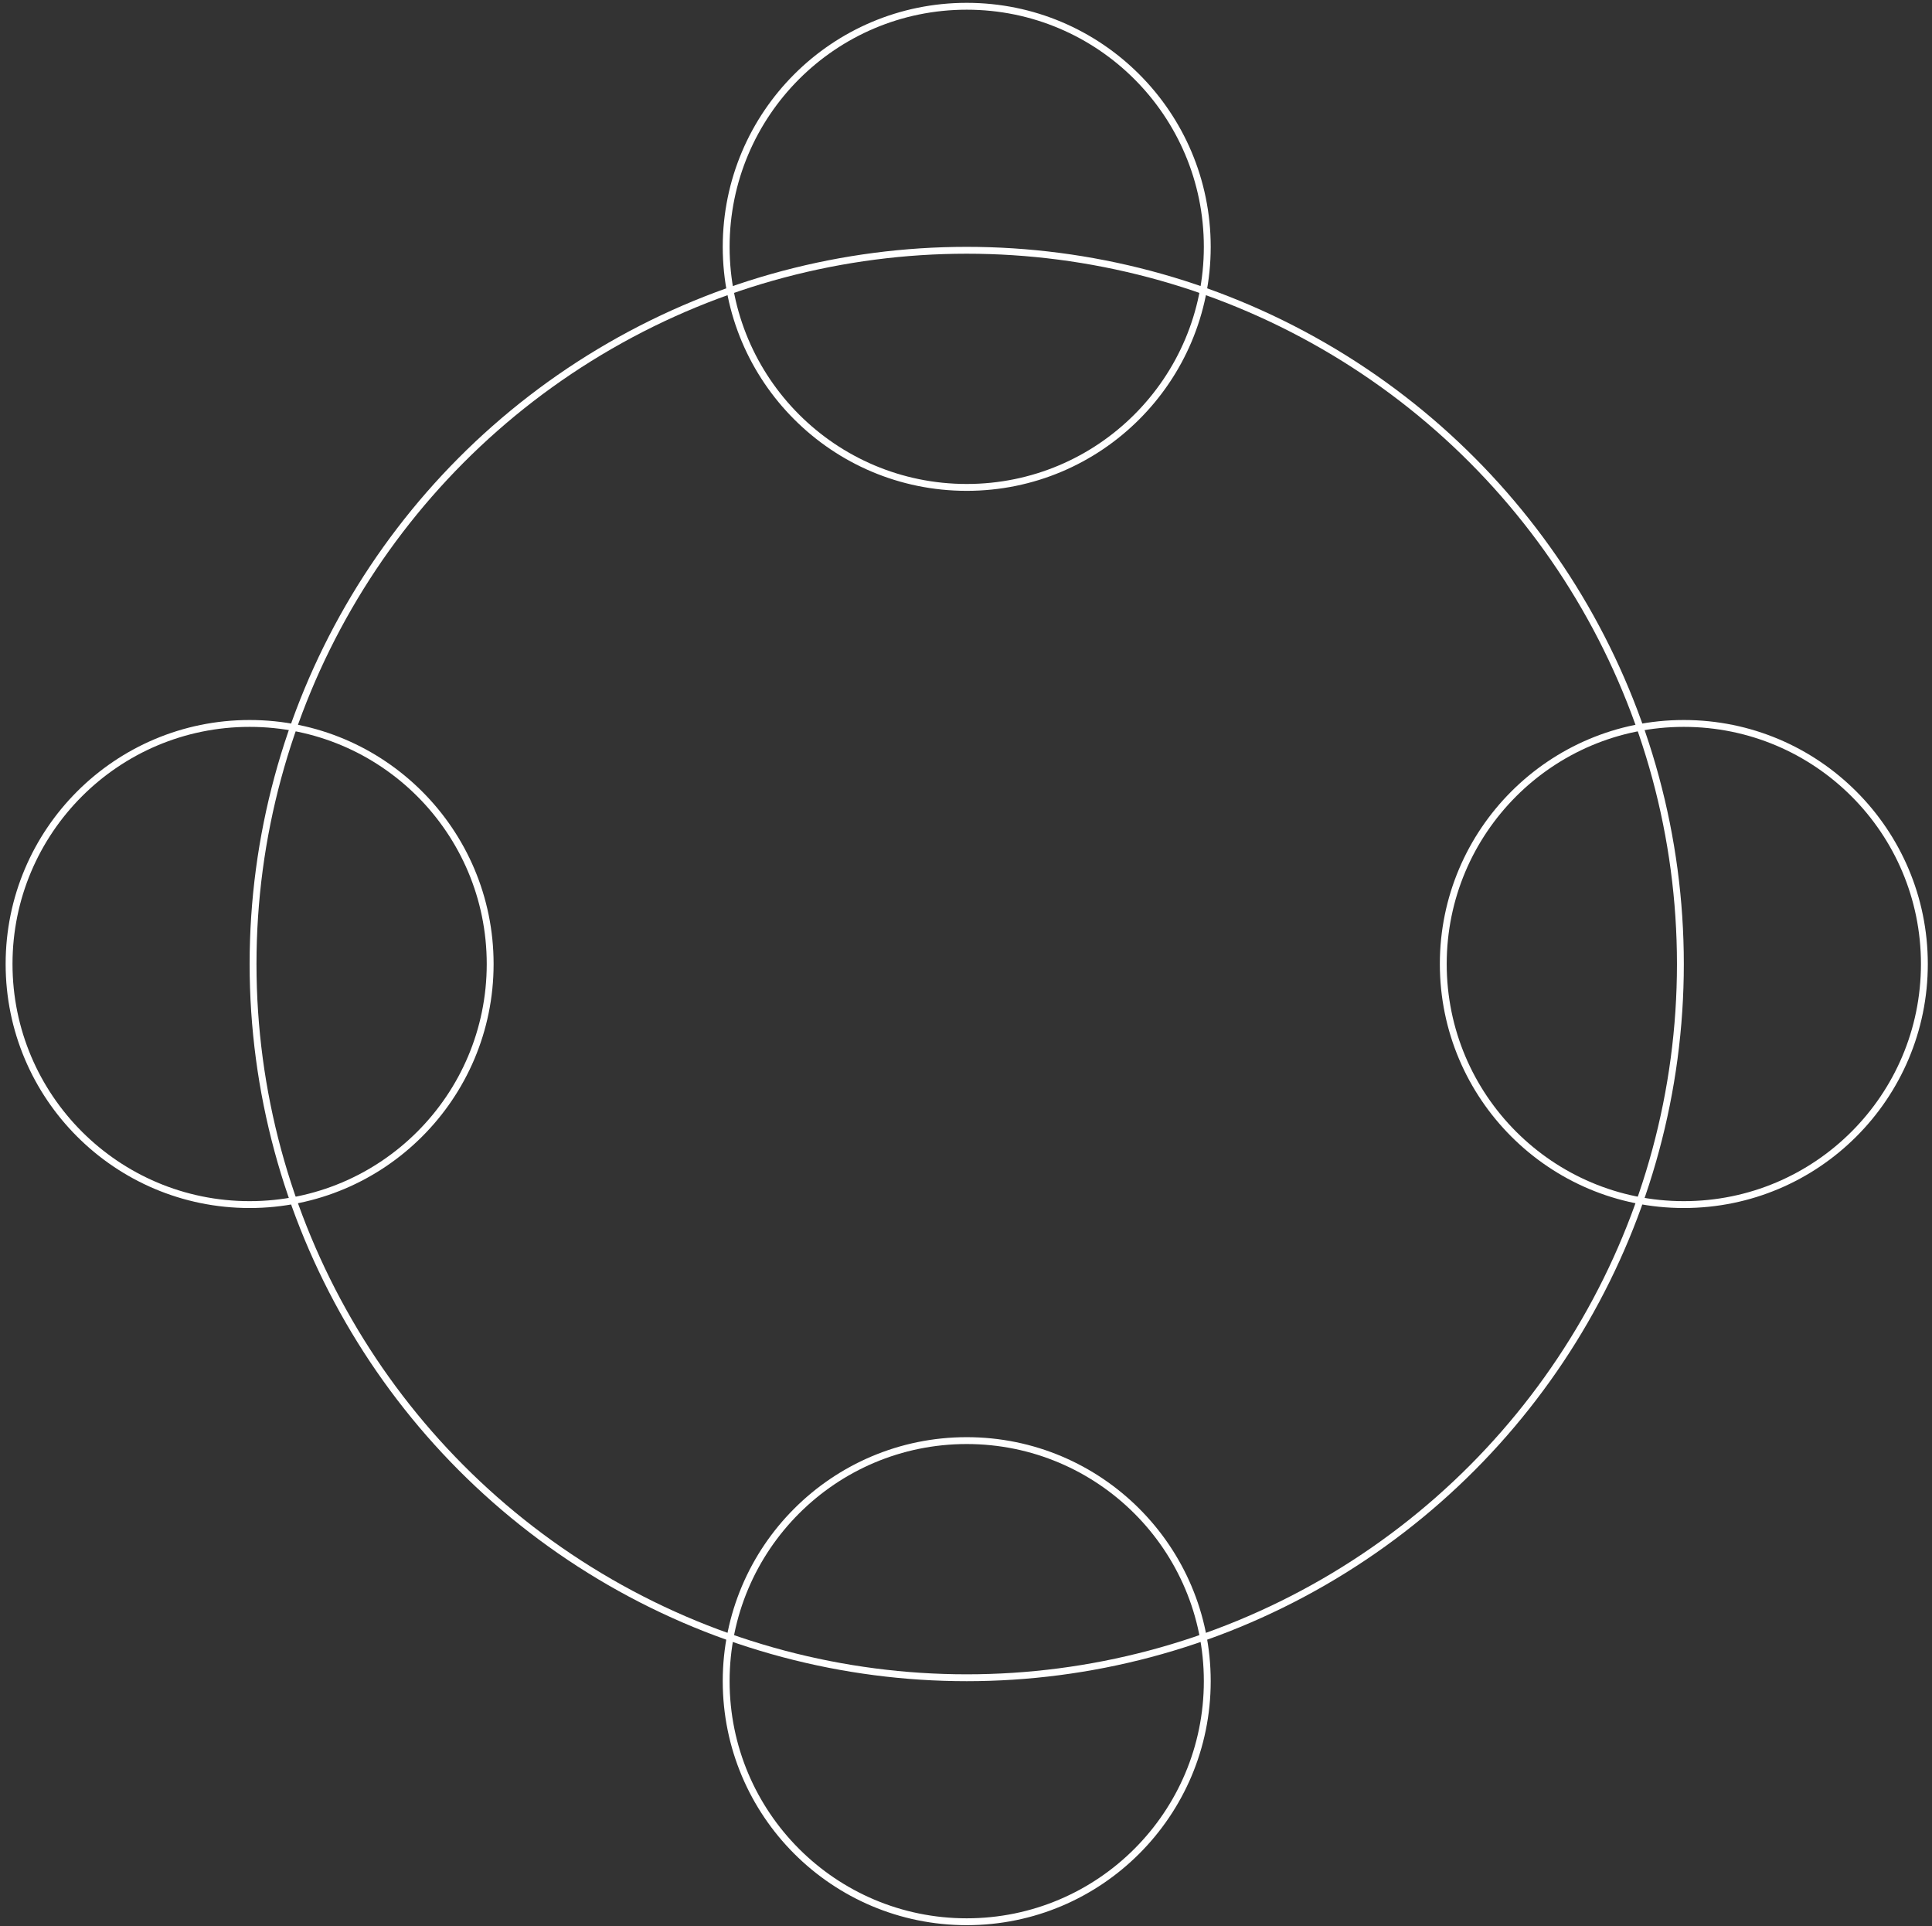 <svg xmlns="http://www.w3.org/2000/svg" width="333" height="332" viewBox="0 0 333 332" fill="none"><rect x="0" y="0" width="333" height="332" fill="#333333" stroke="none"/><circle cx="166.625" cy="166.143" r="123.008" stroke="white" stroke-width="1.183"></circle><circle cx="166.625" cy="42.541" r="41.461" stroke="white" stroke-width="1.183"></circle><circle cx="43.025" cy="166.142" r="41.461" stroke="white" stroke-width="1.183"></circle><circle cx="290.225" cy="166.142" r="41.461" stroke="white" stroke-width="1.183"></circle><circle cx="166.625" cy="289.74" r="41.461" stroke="white" stroke-width="1.183"></circle></svg>